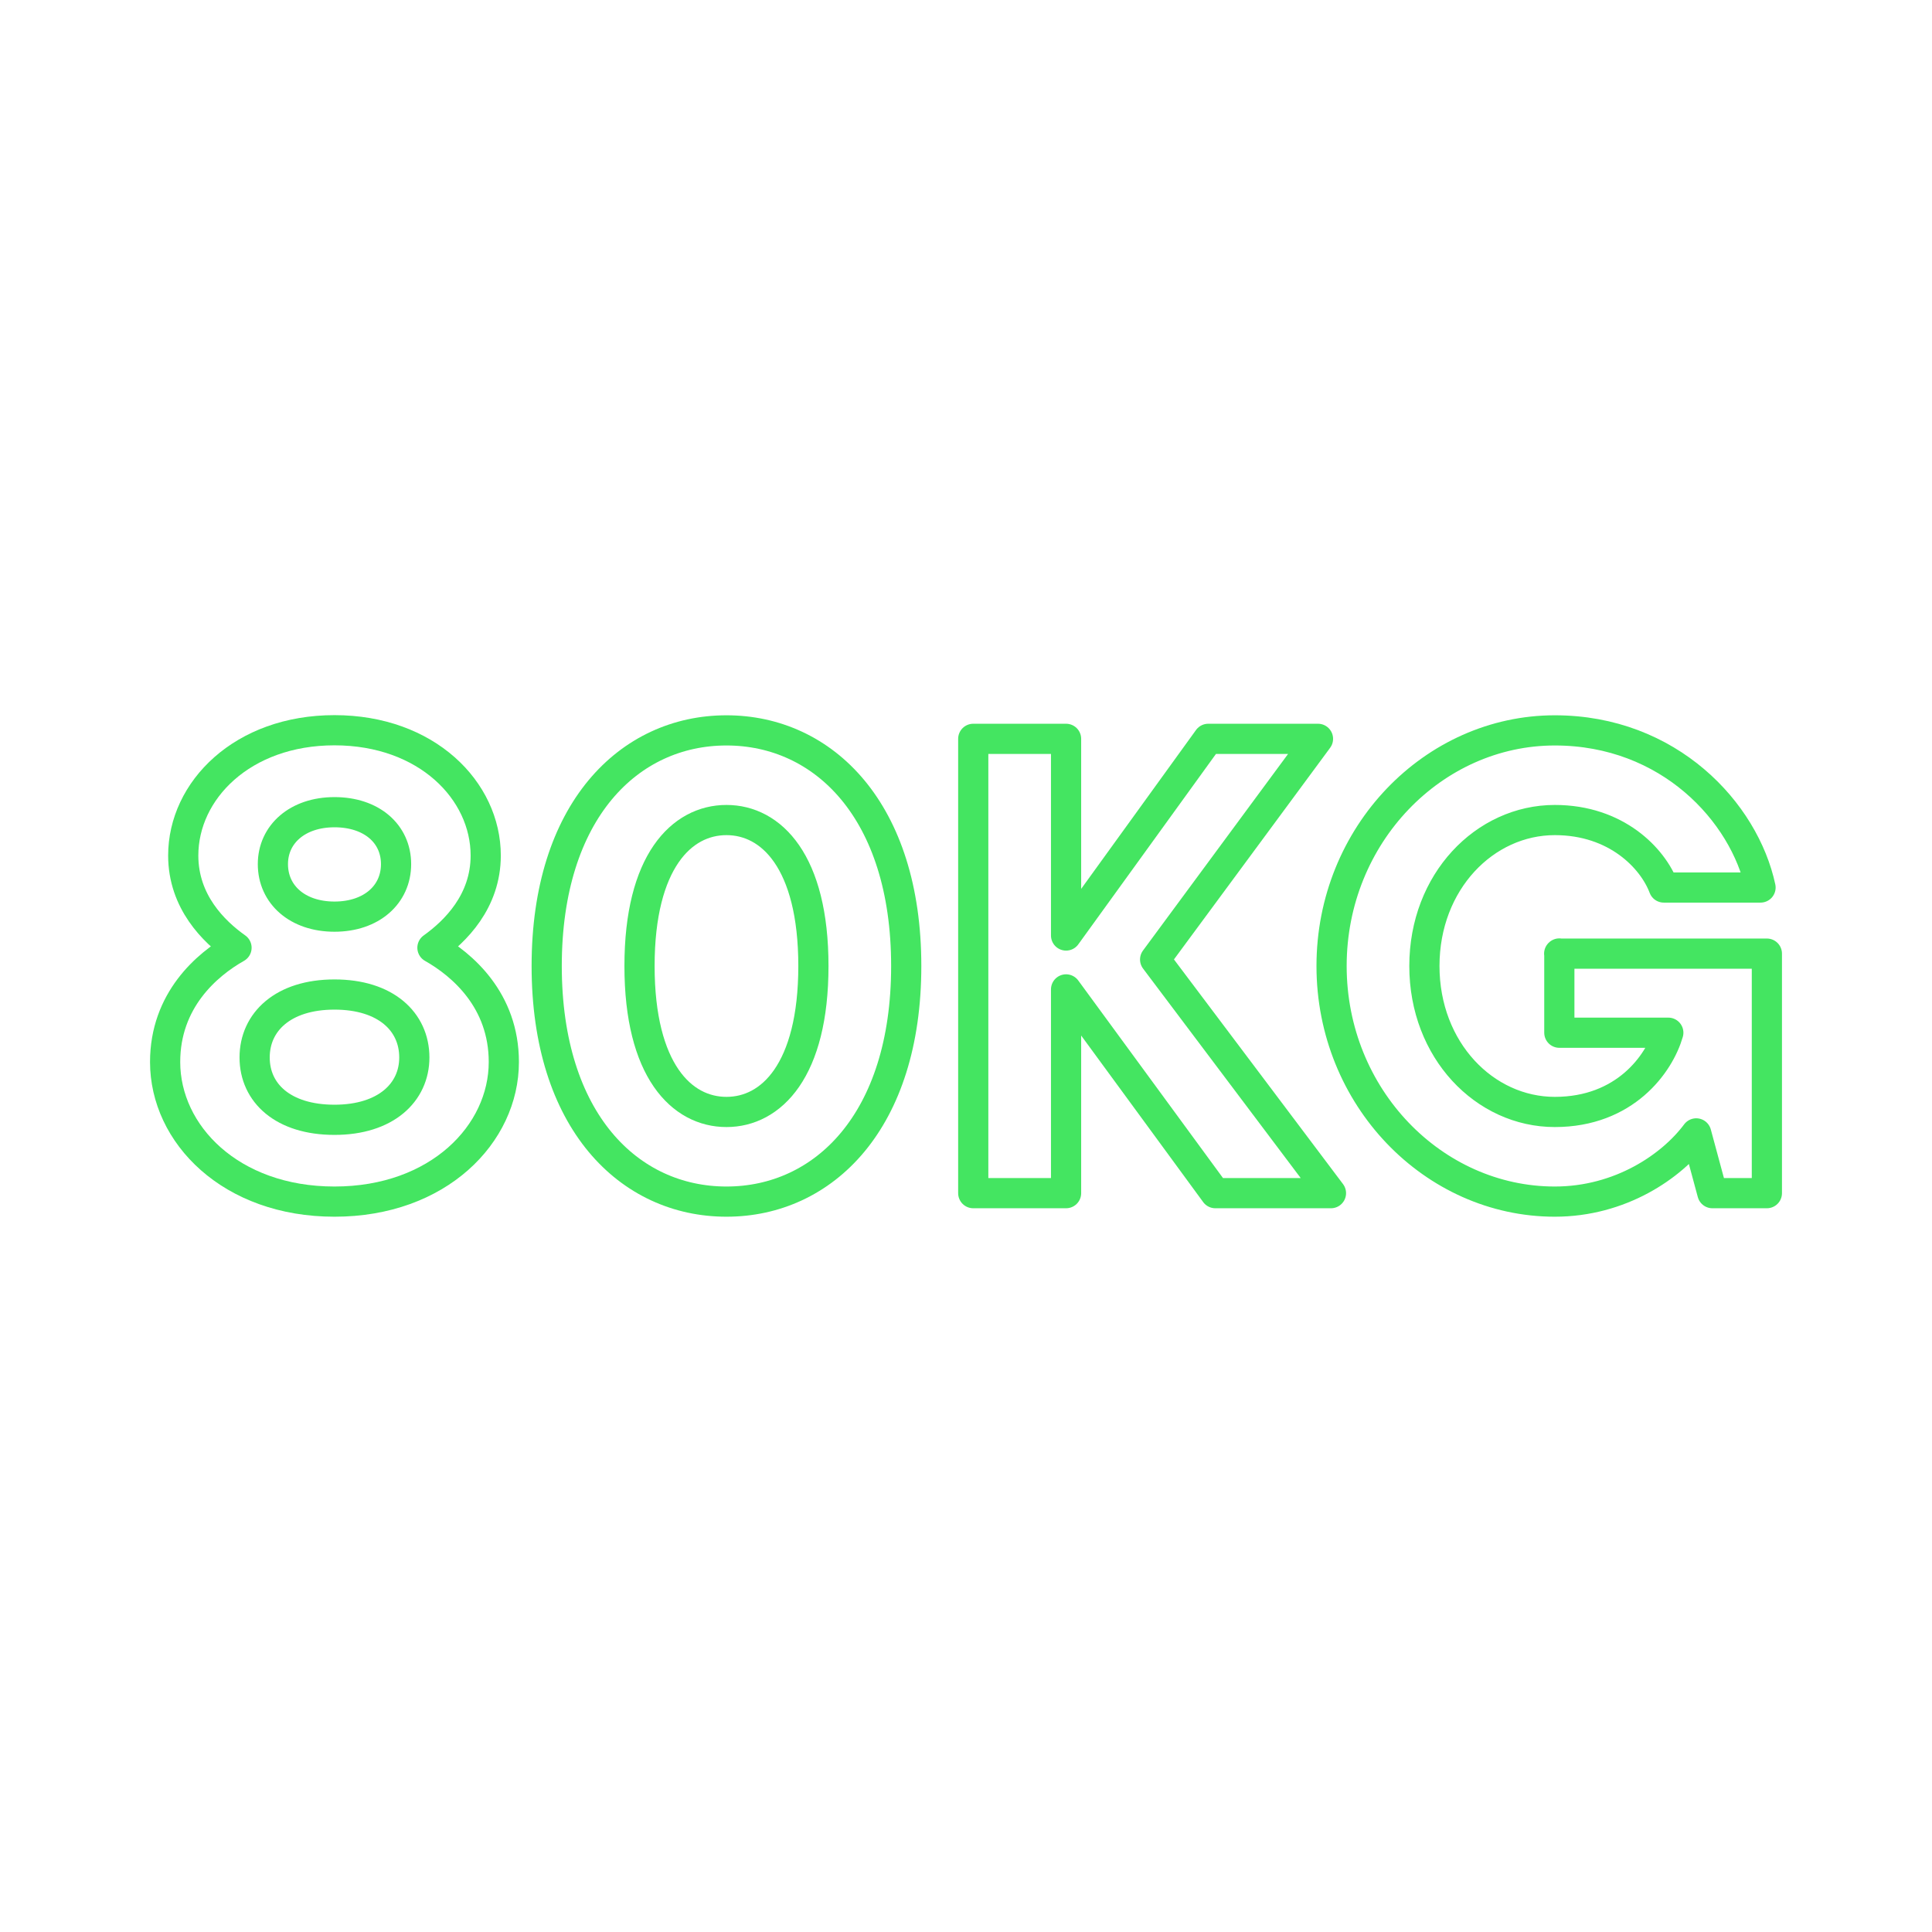<svg viewBox="0 0 128 128" xmlns="http://www.w3.org/2000/svg" data-name="Layer 1" id="Layer_1">
  <defs>
    <style>
      .cls-1 {
        fill: none;
        stroke: #44e561;
        stroke-linecap: round;
        stroke-linejoin: round;
        stroke-width: 2px;
      }
    </style>
  </defs>
  <path d="M33.38,70.36c0,4.77-4.34,9.25-11.22,9.25s-11.22-4.47-11.22-9.25c0-4.08,2.75-6.45,4.73-7.57-1.51-1.07-3.53-3.05-3.53-6.11,0-4.3,3.91-8.3,10.02-8.3s10.02,4,10.02,8.3c0,3.05-2.02,5.03-3.53,6.11,1.98,1.12,4.73,3.48,4.73,7.57ZM27.45,70.06c0-2.37-1.89-4.17-5.29-4.17s-5.29,1.81-5.29,4.17,1.89,4.13,5.29,4.13,5.29-1.81,5.29-4.13ZM18.08,57.25c0,2.02,1.63,3.48,4.08,3.48s4.08-1.46,4.08-3.48-1.63-3.44-4.08-3.44-4.08,1.46-4.08,3.44Z" class="cls-1"></path>
  <path d="M36.22,64c0-10.28,5.46-15.61,11.91-15.61s11.91,5.33,11.91,15.61-5.46,15.61-11.91,15.61-11.91-5.33-11.91-15.61ZM53.89,64c0-6.92-2.79-9.67-5.76-9.67s-5.76,2.75-5.76,9.67,2.79,9.67,5.76,9.67,5.76-2.75,5.76-9.67Z" class="cls-1"></path>
  <path d="M88.17,79.05h-7.65l-9.89-13.5v13.5h-6.15v-30.1h6.15v13.03l9.42-13.03h7.27l-10.79,14.62,11.65,15.48Z" class="cls-1"></path>
  <path d="M103.3,63.18h13.76v15.87h-3.61l-1.07-3.96c-1.63,2.19-5.03,4.52-9.37,4.52-8.04,0-14.79-6.92-14.79-15.61s6.75-15.61,14.79-15.61c7.57,0,12.56,5.42,13.63,10.41h-6.41c-.73-1.94-3.14-4.47-7.22-4.47-4.64,0-8.64,4.08-8.64,9.67s4,9.67,8.64,9.67,6.92-3.18,7.52-5.25h-7.22v-5.25Z" class="cls-1"></path>
</svg>